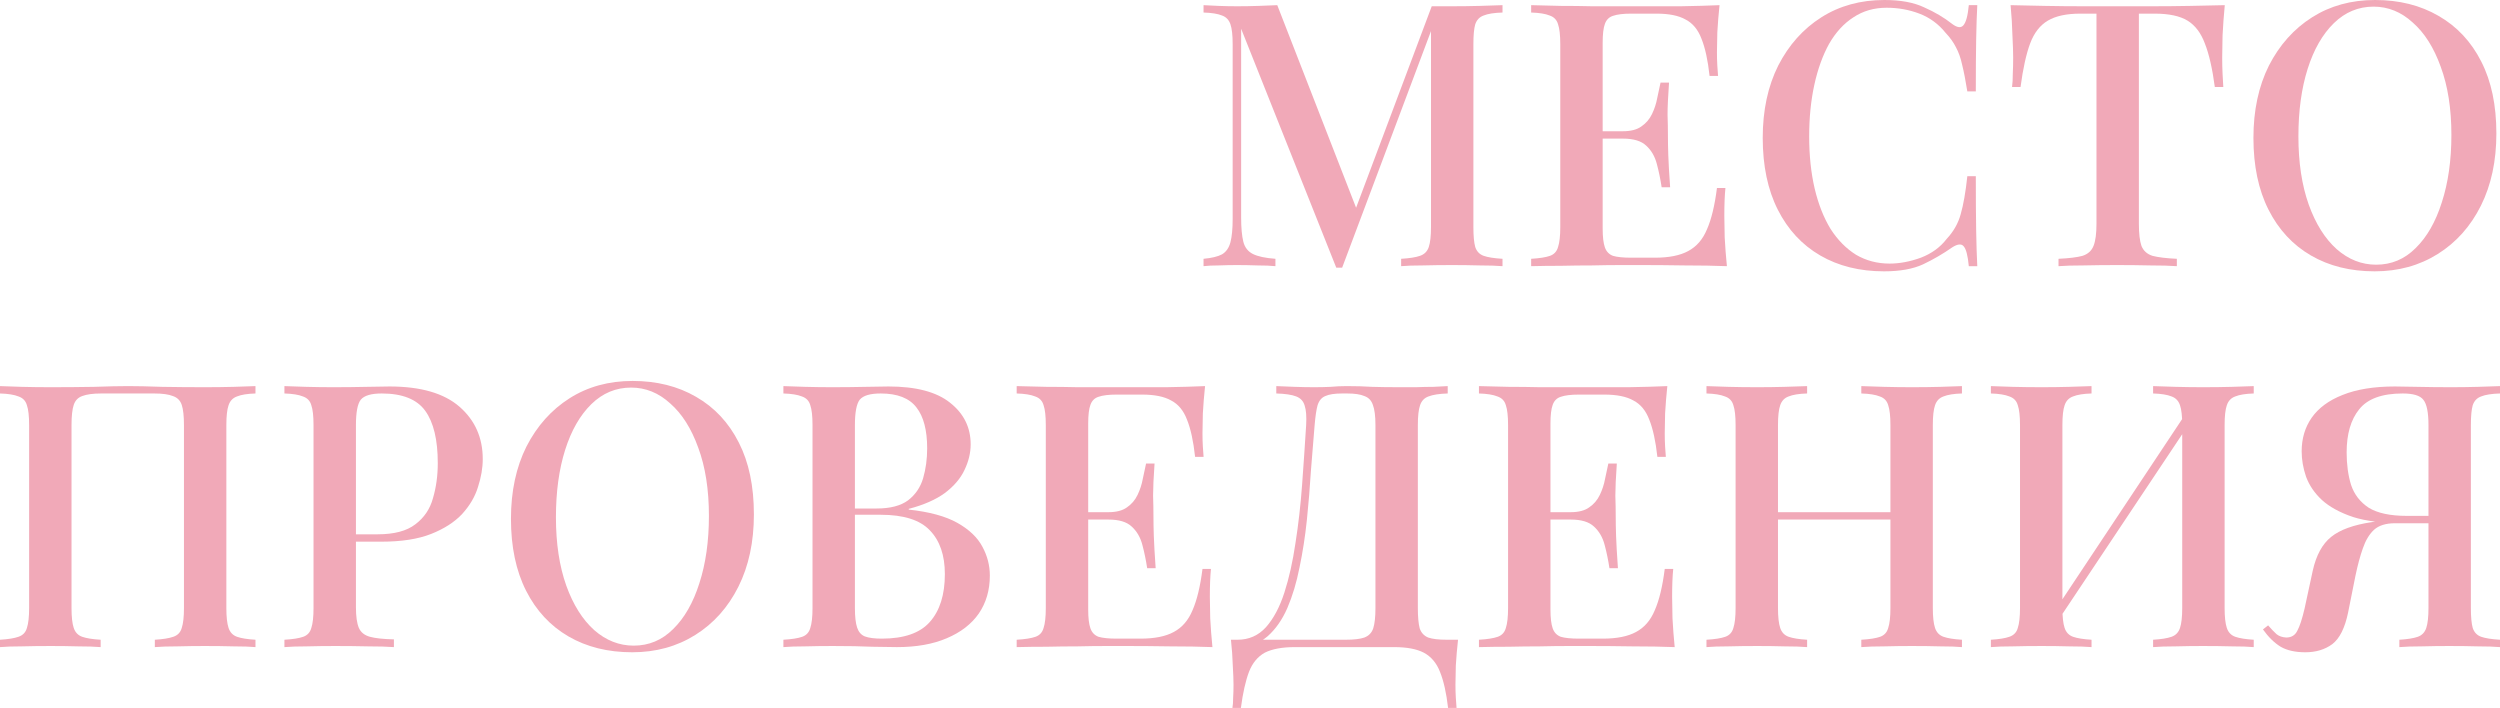 <?xml version="1.0" encoding="UTF-8"?> <svg xmlns="http://www.w3.org/2000/svg" viewBox="0 0 203.442 57.61" fill="none"><path d="M122.27 0.42V1.02C121.59 1.04 121.08 1.12 120.74 1.26C120.4 1.38 120.17 1.62 120.05 1.98C119.95 2.32 119.9 2.86 119.9 3.6V18.48C119.9 19.2 119.95 19.74 120.05 20.1C120.17 20.46 120.4 20.7 120.74 20.82C121.08 20.94 121.59 21.02 122.27 21.06V21.66C121.77 21.62 121.15 21.6 120.41 21.6C119.67 21.58 118.92 21.57 118.16 21.57C117.32 21.57 116.53 21.58 115.79 21.6C115.05 21.6 114.46 21.62 114.02 21.66V21.06C114.7 21.02 115.21 20.94 115.55 20.82C115.91 20.7 116.15 20.46 116.27 20.1C116.39 19.74 116.45 19.2 116.45 18.48V2.07L116.6 2.13L109.22 21.78H108.74L101 2.34V17.7C101 18.54 101.06 19.2 101.18 19.68C101.3 20.14 101.56 20.47 101.96 20.67C102.36 20.87 102.97 21 103.79 21.06V21.66C103.41 21.62 102.92 21.6 102.32 21.6C101.74 21.58 101.19 21.57 100.67 21.57C100.17 21.57 99.67 21.58 99.17 21.6C98.67 21.6 98.26 21.62 97.94 21.66V21.06C98.6 21 99.1 20.88 99.44 20.7C99.78 20.5 100.01 20.17 100.13 19.71C100.25 19.25 100.31 18.62 100.31 17.82V3.6C100.31 2.86 100.25 2.32 100.13 1.98C100.01 1.62 99.78 1.38 99.44 1.26C99.1 1.12 98.6 1.04 97.94 1.02V0.42C98.26 0.44 98.67 0.46 99.17 0.48C99.67 0.5 100.17 0.51 100.67 0.51C101.25 0.51 101.83 0.5 102.41 0.48C103.01 0.46 103.52 0.44 103.94 0.42L110.57 17.46L110 17.85L116.51 0.51C116.77 0.51 117.04 0.51 117.32 0.51C117.6 0.51 117.88 0.51 118.16 0.51C118.92 0.51 119.67 0.5 120.41 0.48C121.15 0.46 121.77 0.44 122.27 0.42Z" fill="#F1A9B8"></path><path d="M139.93 0.42C139.85 1.18 139.789 1.92 139.75 2.64C139.73 3.34 139.72 3.88 139.72 4.26C139.72 4.64 139.73 5 139.75 5.34C139.769 5.68 139.789 5.96 139.81 6.18H139.12C138.98 4.9 138.76 3.89 138.46 3.15C138.18 2.41 137.75 1.89 137.17 1.59C136.61 1.27 135.82 1.11 134.8 1.11H132.73C132.09 1.11 131.6 1.17 131.26 1.29C130.94 1.39 130.72 1.61 130.6 1.95C130.48 2.27 130.42 2.78 130.42 3.48V18.6C130.42 19.28 130.48 19.79 130.6 20.13C130.72 20.47 130.94 20.7 131.26 20.82C131.6 20.92 132.09 20.97 132.73 20.97H134.68C135.82 20.97 136.72 20.79 137.38 20.43C138.059 20.07 138.57 19.48 138.909 18.66C139.27 17.84 139.54 16.72 139.72 15.3H140.41C140.35 15.88 140.32 16.64 140.32 17.58C140.32 17.98 140.33 18.56 140.35 19.32C140.39 20.08 140.45 20.86 140.53 21.66C139.51 21.62 138.36 21.6 137.08 21.6C135.8 21.58 134.66 21.57 133.659 21.57C133.2 21.57 132.61 21.57 131.889 21.57C131.17 21.57 130.39 21.58 129.55 21.6C128.73 21.6 127.89 21.61 127.03 21.63C126.19 21.63 125.38 21.64 124.6 21.66V21.06C125.28 21.02 125.79 20.94 126.13 20.82C126.47 20.7 126.69 20.46 126.79 20.1C126.91 19.74 126.97 19.2 126.97 18.48V3.6C126.97 2.86 126.91 2.32 126.79 1.98C126.69 1.62 126.46 1.38 126.1 1.26C125.76 1.12 125.26 1.04 124.6 1.02V0.42C125.38 0.44 126.19 0.46 127.03 0.48C127.89 0.48 128.73 0.49 129.55 0.51C130.39 0.51 131.17 0.51 131.889 0.51C132.61 0.51 133.2 0.51 133.659 0.51C134.58 0.51 135.62 0.51 136.78 0.51C137.96 0.49 139.01 0.46 139.93 0.42ZM134.95 10.68C134.95 10.68 134.95 10.78 134.95 10.98C134.95 11.18 134.95 11.28 134.95 11.28H129.52C129.52 11.28 129.52 11.18 129.52 10.98C129.52 10.78 129.52 10.68 129.52 10.68H134.95ZM135.82 6.72C135.74 7.86 135.7 8.73 135.7 9.33C135.72 9.93 135.73 10.48 135.73 10.98C135.73 11.48 135.74 12.03 135.76 12.63C135.78 13.23 135.83 14.1 135.91 15.24H135.22C135.12 14.58 134.99 13.95 134.83 13.35C134.67 12.73 134.38 12.23 133.96 11.85C133.56 11.47 132.93 11.28 132.07 11.28V10.68C132.71 10.68 133.21 10.55 133.57 10.29C133.95 10.03 134.24 9.69 134.44 9.27C134.64 8.85 134.78 8.42 134.86 7.98C134.96 7.52 135.05 7.1 135.13 6.72H135.82Z" fill="#F1A9B8"></path><path d="M153.345 0C154.665 0 155.745 0.2 156.585 0.6C157.445 0.98 158.205 1.43 158.865 1.95C159.265 2.25 159.565 2.29 159.765 2.07C159.985 1.83 160.135 1.28 160.215 0.42H160.905C160.865 1.18 160.835 2.1 160.815 3.18C160.795 4.24 160.785 5.66 160.785 7.44H160.095C159.955 6.56 159.815 5.84 159.675 5.28C159.555 4.72 159.385 4.24 159.165 3.84C158.965 3.44 158.685 3.05 158.325 2.67C157.745 1.95 157.035 1.43 156.195 1.11C155.355 0.79 154.465 0.63 153.525 0.63C152.505 0.63 151.605 0.89 150.825 1.41C150.045 1.91 149.385 2.63 148.845 3.57C148.325 4.51 147.925 5.62 147.645 6.9C147.365 8.18 147.225 9.58 147.225 11.1C147.225 12.66 147.375 14.08 147.675 15.36C147.975 16.62 148.405 17.71 148.965 18.63C149.545 19.53 150.235 20.23 151.035 20.73C151.855 21.21 152.765 21.45 153.765 21.45C154.585 21.45 155.435 21.29 156.315 20.97C157.195 20.63 157.895 20.12 158.415 19.44C158.975 18.84 159.355 18.17 159.555 17.43C159.775 16.67 159.955 15.64 160.095 14.34H160.785C160.785 16.18 160.795 17.67 160.815 18.81C160.835 19.93 160.865 20.88 160.905 21.66H160.215C160.135 20.8 159.995 20.26 159.795 20.04C159.615 19.82 159.305 19.85 158.865 20.13C158.125 20.65 157.335 21.11 156.495 21.51C155.675 21.89 154.615 22.08 153.315 22.08C151.335 22.08 149.605 21.65 148.125 20.79C146.645 19.93 145.495 18.69 144.675 17.07C143.855 15.45 143.445 13.5 143.445 11.22C143.445 8.98 143.865 7.02 144.705 5.34C145.565 3.66 146.735 2.35 148.215 1.41C149.695 0.47 151.405 0 153.345 0Z" fill="#F1A9B8"></path><path d="M181.045 0.42C180.965 1.26 180.905 2.08 180.865 2.88C180.845 3.66 180.835 4.26 180.835 4.68C180.835 5.14 180.845 5.58 180.865 6C180.885 6.42 180.905 6.78 180.925 7.08H180.235C180.035 5.58 179.765 4.4 179.425 3.54C179.105 2.68 178.635 2.06 178.015 1.68C177.395 1.3 176.505 1.11 175.345 1.11H174.055V18.21C174.055 19.01 174.125 19.61 174.265 20.01C174.425 20.41 174.725 20.68 175.165 20.82C175.625 20.94 176.285 21.02 177.145 21.06V21.66C176.585 21.62 175.865 21.6 174.985 21.6C174.105 21.58 173.205 21.57 172.285 21.57C171.325 21.57 170.415 21.58 169.555 21.6C168.715 21.6 168.035 21.62 167.515 21.66V21.06C168.375 21.02 169.025 20.94 169.465 20.82C169.905 20.68 170.205 20.41 170.365 20.01C170.525 19.61 170.605 19.01 170.605 18.21V1.11H169.285C168.165 1.11 167.285 1.3 166.645 1.68C166.005 2.06 165.525 2.68 165.205 3.54C164.885 4.4 164.625 5.58 164.425 7.08H163.735C163.775 6.78 163.795 6.42 163.795 6C163.815 5.58 163.825 5.14 163.825 4.68C163.825 4.26 163.805 3.66 163.765 2.88C163.745 2.08 163.695 1.26 163.615 0.42C164.475 0.44 165.415 0.46 166.435 0.48C167.455 0.5 168.485 0.51 169.525 0.51C170.565 0.51 171.505 0.51 172.345 0.51C173.185 0.51 174.115 0.51 175.135 0.51C176.155 0.51 177.185 0.5 178.225 0.48C179.265 0.46 180.205 0.44 181.045 0.42Z" fill="#F1A9B8"></path><path d="M193.277 0C195.237 0 196.957 0.43 198.437 1.29C199.937 2.15 201.097 3.39 201.917 5.01C202.737 6.61 203.147 8.56 203.147 10.86C203.147 13.1 202.727 15.06 201.887 16.74C201.047 18.42 199.877 19.73 198.377 20.67C196.877 21.61 195.167 22.08 193.247 22.08C191.267 22.08 189.537 21.65 188.057 20.79C186.577 19.93 185.427 18.69 184.607 17.07C183.787 15.45 183.377 13.5 183.377 11.22C183.377 8.98 183.797 7.02 184.637 5.34C185.497 3.66 186.667 2.35 188.147 1.41C189.627 0.47 191.337 0 193.277 0ZM193.157 0.54C191.917 0.54 190.837 0.99 189.917 1.89C188.997 2.79 188.287 4.03 187.787 5.61C187.287 7.19 187.037 9.02 187.037 11.1C187.037 13.22 187.317 15.07 187.877 16.65C188.437 18.21 189.197 19.42 190.157 20.28C191.117 21.12 192.187 21.54 193.367 21.54C194.607 21.54 195.677 21.09 196.577 20.19C197.497 19.29 198.207 18.05 198.707 16.47C199.227 14.87 199.487 13.04 199.487 10.98C199.487 8.84 199.197 6.99 198.617 5.43C198.057 3.87 197.297 2.67 196.337 1.83C195.397 0.97 194.337 0.54 193.157 0.54Z" fill="#F1A9B8"></path><path d="M20.79 31.42V32.02C20.13 32.04 19.63 32.12 19.29 32.26C18.95 32.38 18.72 32.62 18.6 32.98C18.48 33.32 18.42 33.86 18.42 34.6V49.48C18.42 50.2 18.48 50.74 18.6 51.1C18.72 51.46 18.95 51.7 19.29 51.82C19.63 51.94 20.13 52.02 20.79 52.06V52.66C20.35 52.62 19.76 52.6 19.02 52.6C18.28 52.58 17.49 52.57 16.65 52.57C15.93 52.57 15.19 52.58 14.43 52.6C13.69 52.6 13.08 52.62 12.6 52.66V52.06C13.26 52.02 13.76 51.94 14.1 51.82C14.46 51.7 14.69 51.46 14.79 51.1C14.91 50.74 14.97 50.2 14.97 49.48V34.6C14.97 33.86 14.91 33.31 14.79 32.95C14.67 32.59 14.43 32.35 14.07 32.23C13.73 32.09 13.22 32.02 12.54 32.02H8.25C7.57 32.02 7.05 32.09 6.69 32.23C6.35 32.35 6.12 32.59 6 32.95C5.88 33.31 5.82 33.86 5.82 34.6V49.48C5.82 50.2 5.88 50.74 6 51.1C6.12 51.46 6.35 51.7 6.69 51.82C7.03 51.94 7.53 52.02 8.19 52.06V52.66C7.71 52.62 7.1 52.6 6.36 52.6C5.64 52.58 4.9 52.57 4.14 52.57C3.3 52.57 2.51 52.58 1.77 52.6C1.05 52.6 0.46 52.62 0 52.66V52.06C0.66 52.02 1.16 51.94 1.5 51.82C1.86 51.7 2.09 51.46 2.19 51.1C2.31 50.74 2.37 50.2 2.37 49.48V34.6C2.37 33.86 2.31 33.32 2.19 32.98C2.09 32.62 1.86 32.38 1.5 32.26C1.16 32.12 0.66 32.04 0 32.02V31.42C0.46 31.44 1.05 31.46 1.77 31.48C2.51 31.5 3.3 31.51 4.14 31.51C5.32 31.51 6.49 31.5 7.65 31.48C8.81 31.44 9.74 31.42 10.44 31.42C11.14 31.42 12.06 31.44 13.2 31.48C14.34 31.5 15.49 31.51 16.65 31.51C17.49 31.51 18.28 31.5 19.02 31.48C19.76 31.46 20.35 31.44 20.79 31.42Z" fill="#F1A9B8"></path><path d="M23.145 31.42C23.605 31.44 24.195 31.46 24.915 31.48C25.654 31.5 26.384 31.51 27.105 31.51C28.065 31.51 28.975 31.5 29.835 31.48C30.715 31.46 31.335 31.45 31.694 31.45C34.235 31.45 36.134 32 37.395 33.1C38.655 34.2 39.285 35.62 39.285 37.36C39.285 38.08 39.155 38.84 38.894 39.64C38.655 40.42 38.225 41.15 37.605 41.83C36.984 42.49 36.144 43.03 35.085 43.45C34.025 43.87 32.674 44.08 31.034 44.08H28.095V43.48H30.735C32.075 43.48 33.095 43.21 33.795 42.67C34.514 42.13 34.995 41.42 35.234 40.54C35.494 39.66 35.625 38.71 35.625 37.69C35.625 35.79 35.284 34.37 34.604 33.43C33.925 32.49 32.744 32.02 31.064 32.02C30.204 32.02 29.635 32.19 29.355 32.53C29.094 32.87 28.965 33.56 28.965 34.6V49.42C28.965 50.16 29.044 50.72 29.204 51.1C29.365 51.46 29.665 51.7 30.104 51.82C30.545 51.94 31.195 52.01 32.055 52.03V52.66C31.515 52.62 30.814 52.6 29.954 52.6C29.094 52.58 28.204 52.57 27.284 52.57C26.484 52.57 25.714 52.58 24.975 52.6C24.255 52.6 23.645 52.62 23.145 52.66V52.06C23.825 52.02 24.335 51.94 24.675 51.82C25.015 51.7 25.235 51.46 25.335 51.1C25.455 50.74 25.514 50.2 25.514 49.48V34.6C25.514 33.86 25.455 33.32 25.335 32.98C25.235 32.62 25.005 32.38 24.645 32.26C24.305 32.12 23.805 32.04 23.145 32.02V31.42Z" fill="#F1A9B8"></path><path d="M51.48 31C53.44 31 55.16 31.43 56.64 32.29C58.14 33.15 59.3 34.39 60.12 36.01C60.94 37.61 61.35 39.56 61.35 41.86C61.35 44.1 60.93 46.06 60.09 47.74C59.25 49.42 58.08 50.73 56.58 51.67C55.08 52.61 53.37 53.08 51.45 53.08C49.47 53.08 47.74 52.65 46.26 51.79C44.78 50.93 43.63 49.69 42.81 48.07C41.99 46.45 41.58 44.5 41.58 42.22C41.58 39.98 42 38.02 42.84 36.34C43.7 34.66 44.87 33.35 46.35 32.41C47.83 31.47 49.54 31 51.48 31ZM51.36 31.54C50.12 31.54 49.04 31.99 48.12 32.89C47.2 33.79 46.49 35.03 45.99 36.61C45.49 38.19 45.24 40.02 45.24 42.1C45.24 44.22 45.52 46.07 46.08 47.65C46.64 49.21 47.4 50.42 48.36 51.28C49.32 52.12 50.39 52.54 51.57 52.54C52.81 52.54 53.88 52.09 54.78 51.19C55.7 50.29 56.41 49.05 56.91 47.47C57.43 45.87 57.69 44.04 57.69 41.98C57.69 39.84 57.4 37.99 56.82 36.43C56.26 34.87 55.5 33.67 54.54 32.83C53.6 31.97 52.54 31.54 51.36 31.54Z" fill="#F1A9B8"></path><path d="M63.75 31.42C64.21 31.44 64.8 31.46 65.52 31.48C66.26 31.5 66.99 31.51 67.71 31.51C68.67 31.51 69.58 31.5 70.44 31.48C71.32 31.46 71.94 31.45 72.3 31.45C74.54 31.45 76.21 31.89 77.31 32.77C78.43 33.65 78.99 34.78 78.99 36.16C78.99 36.86 78.82 37.56 78.48 38.26C78.16 38.94 77.63 39.56 76.89 40.12C76.15 40.66 75.17 41.09 73.95 41.41V41.47C75.63 41.65 76.95 42.01 77.91 42.55C78.87 43.09 79.55 43.74 79.95 44.5C80.35 45.24 80.55 46.02 80.55 46.84C80.55 48.02 80.25 49.05 79.65 49.93C79.05 50.79 78.18 51.46 77.04 51.94C75.92 52.42 74.57 52.66 72.99 52.66C72.55 52.66 71.88 52.65 70.98 52.63C70.1 52.59 69.03 52.57 67.77 52.57C67.01 52.57 66.26 52.58 65.52 52.6C64.8 52.6 64.21 52.62 63.75 52.66V52.06C64.43 52.02 64.94 51.94 65.28 51.82C65.62 51.7 65.84 51.46 65.94 51.1C66.06 50.74 66.12 50.2 66.12 49.48V34.6C66.12 33.86 66.06 33.32 65.94 32.98C65.84 32.62 65.61 32.38 65.25 32.26C64.91 32.12 64.41 32.04 63.75 32.02V31.42ZM71.67 32.02C70.81 32.02 70.24 32.19 69.96 32.53C69.7 32.87 69.57 33.56 69.57 34.6V49.48C69.57 50.18 69.63 50.71 69.75 51.07C69.87 51.43 70.08 51.67 70.38 51.79C70.7 51.91 71.16 51.97 71.76 51.97C73.56 51.97 74.86 51.52 75.66 50.62C76.48 49.7 76.89 48.4 76.89 46.72C76.89 45.18 76.48 43.99 75.66 43.15C74.86 42.31 73.53 41.89 71.67 41.89H68.76C68.76 41.89 68.76 41.81 68.76 41.65C68.76 41.47 68.76 41.38 68.76 41.38H71.34C72.44 41.38 73.29 41.16 73.89 40.72C74.49 40.26 74.9 39.66 75.12 38.92C75.34 38.16 75.45 37.35 75.45 36.49C75.45 35.01 75.16 33.9 74.58 33.16C74 32.4 73.03 32.02 71.67 32.02Z" fill="#F1A9B8"></path><path d="M98.064 31.42C97.984 32.18 97.924 32.92 97.884 33.64C97.864 34.34 97.854 34.88 97.854 35.26C97.854 35.64 97.864 36 97.884 36.34C97.904 36.68 97.924 36.96 97.944 37.18H97.254C97.114 35.9 96.894 34.89 96.594 34.15C96.314 33.41 95.884 32.89 95.304 32.59C94.744 32.27 93.954 32.11 92.934 32.11H90.864C90.224 32.11 89.734 32.17 89.394 32.29C89.074 32.39 88.854 32.61 88.734 32.95C88.614 33.27 88.554 33.78 88.554 34.48V49.6C88.554 50.28 88.614 50.79 88.734 51.13C88.854 51.47 89.074 51.7 89.394 51.82C89.734 51.92 90.224 51.97 90.864 51.97H92.814C93.954 51.97 94.854 51.79 95.514 51.43C96.194 51.07 96.704 50.48 97.044 49.66C97.404 48.84 97.674 47.72 97.854 46.3H98.544C98.484 46.88 98.454 47.64 98.454 48.58C98.454 48.98 98.464 49.56 98.484 50.32C98.524 51.08 98.584 51.86 98.664 52.66C97.644 52.62 96.494 52.6 95.214 52.6C93.934 52.58 92.794 52.57 91.794 52.57C91.334 52.57 90.744 52.57 90.024 52.57C89.304 52.57 88.524 52.58 87.684 52.6C86.864 52.6 86.024 52.61 85.164 52.63C84.324 52.63 83.514 52.64 82.734 52.66V52.06C83.414 52.02 83.924 51.94 84.264 51.82C84.604 51.7 84.824 51.46 84.924 51.1C85.044 50.74 85.104 50.2 85.104 49.48V34.6C85.104 33.86 85.044 33.32 84.924 32.98C84.824 32.62 84.594 32.38 84.234 32.26C83.894 32.12 83.394 32.04 82.734 32.02V31.42C83.514 31.44 84.324 31.46 85.164 31.48C86.024 31.48 86.864 31.49 87.684 31.51C88.524 31.51 89.304 31.51 90.024 31.51C90.744 31.51 91.334 31.51 91.794 31.51C92.714 31.51 93.754 31.51 94.914 31.51C96.094 31.49 97.144 31.46 98.064 31.42ZM93.084 41.68C93.084 41.68 93.084 41.78 93.084 41.98C93.084 42.18 93.084 42.28 93.084 42.28H87.654C87.654 42.28 87.654 42.18 87.654 41.98C87.654 41.78 87.654 41.68 87.654 41.68H93.084ZM93.954 37.72C93.874 38.86 93.834 39.73 93.834 40.33C93.854 40.93 93.864 41.48 93.864 41.98C93.864 42.48 93.874 43.03 93.894 43.63C93.914 44.23 93.964 45.1 94.044 46.24H93.354C93.254 45.58 93.124 44.95 92.964 44.35C92.804 43.73 92.514 43.23 92.094 42.85C91.694 42.47 91.064 42.28 90.204 42.28V41.68C90.844 41.68 91.344 41.55 91.704 41.29C92.084 41.03 92.374 40.69 92.574 40.27C92.774 39.85 92.914 39.42 92.994 38.98C93.094 38.52 93.184 38.1 93.264 37.72H93.954Z" fill="#F1A9B8"></path><path d="M117.81 31.42V32.02C117.13 32.04 116.61 32.12 116.25 32.26C115.91 32.38 115.68 32.62 115.56 32.98C115.44 33.32 115.38 33.86 115.38 34.6V49.48C115.38 50.2 115.43 50.75 115.53 51.13C115.65 51.49 115.88 51.74 116.22 51.88C116.56 52 117.07 52.06 117.75 52.06H118.65C118.57 52.78 118.51 53.48 118.47 54.16C118.45 54.84 118.44 55.36 118.44 55.72C118.44 56.1 118.45 56.45 118.47 56.77C118.49 57.11 118.51 57.39 118.53 57.61H117.84C117.7 56.39 117.48 55.41 117.18 54.67C116.9 53.95 116.46 53.43 115.86 53.11C115.28 52.81 114.48 52.66 113.46 52.66H105.36C104.34 52.66 103.53 52.81 102.93 53.11C102.35 53.43 101.92 53.95 101.64 54.67C101.36 55.41 101.14 56.39 100.98 57.61H100.29C100.33 57.39 100.35 57.11 100.35 56.77C100.37 56.45 100.38 56.1 100.38 55.72C100.38 55.36 100.36 54.84 100.32 54.16C100.3 53.48 100.25 52.78 100.17 52.06H109.5C110.18 52.06 110.69 52 111.03 51.88C111.39 51.74 111.63 51.49 111.75 51.13C111.87 50.75 111.93 50.2 111.93 49.48V34.6C111.93 33.86 111.86 33.31 111.72 32.95C111.6 32.59 111.37 32.35 111.03 32.23C110.71 32.09 110.24 32.02 109.62 32.02H109.23C108.61 32.02 108.15 32.09 107.85 32.23C107.55 32.35 107.34 32.6 107.22 32.98C107.12 33.34 107.04 33.88 106.98 34.6C106.88 35.74 106.78 36.97 106.68 38.29C106.6 39.61 106.49 40.95 106.35 42.31C106.21 43.65 106.01 44.94 105.75 46.18C105.51 47.4 105.18 48.5 104.76 49.48C104.34 50.44 103.8 51.21 103.14 51.79C102.48 52.35 101.67 52.63 100.71 52.63V52.06C101.63 52.06 102.4 51.72 103.02 51.04C103.64 50.34 104.14 49.4 104.52 48.22C104.9 47.04 105.2 45.7 105.42 44.2C105.66 42.68 105.84 41.1 105.96 39.46C106.08 37.82 106.19 36.2 106.29 34.6C106.33 33.9 106.29 33.37 106.17 33.01C106.07 32.65 105.84 32.4 105.48 32.26C105.12 32.12 104.58 32.04 103.86 32.02V31.42C104.28 31.44 104.78 31.46 105.36 31.48C105.94 31.5 106.47 31.51 106.95 31.51C107.41 31.51 107.85 31.5 108.27 31.48C108.71 31.44 109.15 31.42 109.59 31.42C110.35 31.42 111.04 31.44 111.66 31.48C112.28 31.5 113.02 31.51 113.88 31.51C114.3 31.51 114.75 31.51 115.23 31.51C115.73 31.49 116.2 31.48 116.64 31.48C117.1 31.46 117.49 31.44 117.81 31.42Z" fill="#F1A9B8"></path><path d="M135.682 31.42C135.602 32.18 135.541 32.92 135.501 33.64C135.481 34.34 135.471 34.88 135.471 35.26C135.471 35.64 135.481 36 135.501 36.34C135.521 36.68 135.541 36.96 135.561 37.18H134.872C134.732 35.9 134.511 34.89 134.212 34.15C133.932 33.41 133.502 32.89 132.921 32.59C132.362 32.27 131.572 32.11 130.552 32.11H128.481C127.842 32.11 127.352 32.17 127.012 32.29C126.691 32.39 126.472 32.61 126.352 32.95C126.232 33.27 126.172 33.78 126.172 34.48V49.6C126.172 50.28 126.232 50.79 126.352 51.13C126.472 51.47 126.691 51.7 127.012 51.82C127.352 51.92 127.842 51.97 128.481 51.97H130.432C131.572 51.97 132.472 51.79 133.132 51.43C133.811 51.07 134.322 50.48 134.661 49.66C135.022 48.84 135.292 47.72 135.471 46.3H136.162C136.102 46.88 136.072 47.64 136.072 48.58C136.072 48.98 136.082 49.56 136.102 50.32C136.142 51.08 136.202 51.86 136.281 52.66C135.262 52.62 134.112 52.6 132.831 52.6C131.552 52.58 130.412 52.57 129.411 52.57C128.952 52.57 128.361 52.57 127.641 52.57C126.922 52.57 126.142 52.58 125.302 52.6C124.482 52.6 123.642 52.61 122.782 52.63C121.942 52.63 121.132 52.64 120.352 52.66V52.06C121.032 52.02 121.542 51.94 121.882 51.82C122.221 51.7 122.442 51.46 122.542 51.1C122.662 50.74 122.722 50.2 122.722 49.48V34.6C122.722 33.86 122.662 33.32 122.542 32.98C122.442 32.62 122.211 32.38 121.852 32.26C121.512 32.12 121.012 32.04 120.352 32.02V31.42C121.132 31.44 121.942 31.46 122.782 31.48C123.642 31.48 124.482 31.49 125.302 31.51C126.142 31.51 126.922 31.51 127.641 31.51C128.361 31.51 128.952 31.51 129.411 31.51C130.332 31.51 131.372 31.51 132.532 31.51C133.711 31.49 134.762 31.46 135.682 31.42ZM130.702 41.68C130.702 41.68 130.702 41.78 130.702 41.98C130.702 42.18 130.702 42.28 130.702 42.28H125.272C125.272 42.28 125.272 42.18 125.272 41.98C125.272 41.78 125.272 41.68 125.272 41.68H130.702ZM131.572 37.72C131.492 38.86 131.452 39.73 131.452 40.33C131.472 40.93 131.482 41.48 131.482 41.98C131.482 42.48 131.492 43.03 131.512 43.63C131.532 44.23 131.582 45.1 131.662 46.24H130.972C130.872 45.58 130.742 44.95 130.582 44.35C130.422 43.73 130.131 43.23 129.712 42.85C129.311 42.47 128.682 42.28 127.822 42.28V41.68C128.461 41.68 128.962 41.55 129.321 41.29C129.702 41.03 129.992 40.69 130.191 40.27C130.392 39.85 130.532 39.42 130.612 38.98C130.712 38.52 130.802 38.1 130.882 37.72H131.572Z" fill="#F1A9B8"></path><path d="M151.467 52.66V52.06C152.147 52.02 152.657 51.94 152.997 51.82C153.337 51.7 153.557 51.46 153.657 51.1C153.777 50.74 153.837 50.2 153.837 49.48V34.6C153.837 33.86 153.777 33.32 153.657 32.98C153.557 32.62 153.327 32.38 152.967 32.26C152.627 32.12 152.127 32.04 151.467 32.02V31.42C151.967 31.44 152.587 31.46 153.327 31.48C154.087 31.5 154.837 31.51 155.577 31.51C156.417 31.51 157.197 31.5 157.917 31.48C158.637 31.46 159.217 31.44 159.657 31.42V32.02C158.997 32.04 158.497 32.12 158.157 32.26C157.817 32.38 157.587 32.62 157.467 32.98C157.347 33.32 157.287 33.86 157.287 34.6V49.48C157.287 50.2 157.347 50.74 157.467 51.1C157.587 51.46 157.817 51.7 158.157 51.82C158.497 51.94 158.997 52.02 159.657 52.06V52.66C159.217 52.62 158.637 52.6 157.917 52.6C157.197 52.58 156.417 52.57 155.577 52.57C154.837 52.57 154.087 52.58 153.327 52.6C152.587 52.6 151.967 52.62 151.467 52.66ZM138.867 52.66V52.06C139.547 52.02 140.057 51.94 140.397 51.82C140.737 51.7 140.957 51.46 141.057 51.1C141.177 50.74 141.237 50.2 141.237 49.48V34.6C141.237 33.86 141.177 33.32 141.057 32.98C140.957 32.62 140.727 32.38 140.367 32.26C140.027 32.12 139.527 32.04 138.867 32.02V31.42C139.327 31.44 139.917 31.46 140.637 31.48C141.377 31.5 142.167 31.51 143.007 31.51C143.767 31.51 144.507 31.5 145.227 31.48C145.967 31.46 146.577 31.44 147.057 31.42V32.02C146.397 32.04 145.897 32.12 145.557 32.26C145.217 32.38 144.987 32.62 144.867 32.98C144.747 33.32 144.687 33.86 144.687 34.6V49.48C144.687 50.2 144.747 50.74 144.867 51.1C144.987 51.46 145.217 51.7 145.557 51.82C145.897 51.94 146.397 52.02 147.057 52.06V52.66C146.577 52.62 145.967 52.6 145.227 52.6C144.507 52.58 143.767 52.57 143.007 52.57C142.167 52.57 141.377 52.58 140.637 52.6C139.917 52.6 139.327 52.62 138.867 52.66ZM143.337 42.28V41.68H155.187V42.28H143.337Z" fill="#F1A9B8"></path><path d="M170.202 31.42V32.02C169.542 32.04 169.042 32.12 168.702 32.26C168.362 32.38 168.132 32.62 168.012 32.98C167.892 33.32 167.832 33.86 167.832 34.6V49.48C167.832 50.2 167.892 50.74 168.012 51.1C168.132 51.46 168.362 51.7 168.702 51.82C169.042 51.94 169.542 52.02 170.202 52.06V52.66C169.722 52.62 169.112 52.6 168.372 52.6C167.652 52.58 166.912 52.57 166.152 52.57C165.312 52.57 164.522 52.58 163.782 52.6C163.062 52.6 162.472 52.62 162.012 52.66V52.06C162.672 52.02 163.172 51.94 163.512 51.82C163.872 51.7 164.102 51.46 164.202 51.1C164.322 50.74 164.382 50.2 164.382 49.48V34.6C164.382 33.86 164.322 33.32 164.202 32.98C164.102 32.62 163.872 32.38 163.512 32.26C163.172 32.12 162.672 32.04 162.012 32.02V31.42C162.472 31.44 163.062 31.46 163.782 31.48C164.522 31.5 165.312 31.51 166.152 31.51C166.912 31.51 167.652 31.5 168.372 31.48C169.112 31.46 169.722 31.44 170.202 31.42ZM178.122 33.28C178.122 33.28 178.112 33.39 178.092 33.61C178.092 33.81 178.092 34.02 178.092 34.24C178.092 34.46 178.092 34.57 178.092 34.57L166.752 51.58L166.722 50.44L178.122 33.28ZM183.402 31.42V32.02C182.742 32.04 182.242 32.12 181.902 32.26C181.562 32.38 181.332 32.62 181.212 32.98C181.092 33.32 181.032 33.86 181.032 34.6V49.48C181.032 50.2 181.092 50.74 181.212 51.1C181.332 51.46 181.562 51.7 181.902 51.82C182.242 51.94 182.742 52.02 183.402 52.06V52.66C182.962 52.62 182.372 52.6 181.632 52.6C180.892 52.58 180.102 52.57 179.262 52.57C178.542 52.57 177.802 52.58 177.042 52.6C176.302 52.6 175.692 52.62 175.212 52.66V52.06C175.872 52.02 176.372 51.94 176.712 51.82C177.052 51.7 177.282 51.46 177.402 51.1C177.522 50.74 177.582 50.2 177.582 49.48V34.6C177.582 33.86 177.522 33.32 177.402 32.98C177.282 32.62 177.052 32.38 176.712 32.26C176.372 32.12 175.872 32.04 175.212 32.02V31.42C175.692 31.44 176.302 31.46 177.042 31.48C177.802 31.5 178.542 31.51 179.262 31.51C180.102 31.51 180.892 31.5 181.632 31.48C182.372 31.46 182.962 31.44 183.402 31.42Z" fill="#F1A9B8"></path><path d="M203.442 31.42V32.02C202.762 32.04 202.252 32.12 201.912 32.26C201.572 32.38 201.342 32.62 201.222 32.98C201.122 33.32 201.072 33.86 201.072 34.6V49.48C201.072 50.2 201.122 50.74 201.222 51.1C201.342 51.46 201.572 51.7 201.912 51.82C202.252 51.94 202.762 52.02 203.442 52.06V52.66C202.982 52.62 202.382 52.6 201.642 52.6C200.922 52.58 200.142 52.57 199.302 52.57C198.562 52.57 197.822 52.58 197.082 52.6C196.342 52.6 195.732 52.62 195.252 52.66V52.06C195.912 52.02 196.412 51.94 196.752 51.82C197.092 51.7 197.322 51.46 197.442 51.1C197.562 50.74 197.622 50.2 197.622 49.48V34.6C197.622 33.56 197.482 32.87 197.202 32.53C196.942 32.19 196.382 32.02 195.522 32.02C193.842 32.02 192.662 32.45 191.982 33.31C191.302 34.15 190.962 35.32 190.962 36.82C190.962 37.8 191.082 38.68 191.322 39.46C191.582 40.24 192.062 40.86 192.762 41.32C193.482 41.76 194.512 41.98 195.852 41.98H198.432C198.432 41.98 198.432 42.08 198.432 42.28C198.432 42.48 198.432 42.58 198.432 42.58H195.552C193.912 42.58 192.552 42.41 191.472 42.07C190.412 41.71 189.572 41.25 188.952 40.69C188.352 40.13 187.922 39.5 187.662 38.8C187.422 38.1 187.302 37.41 187.302 36.73C187.302 35.69 187.572 34.78 188.112 34C188.672 33.2 189.512 32.58 190.632 32.14C191.772 31.68 193.192 31.45 194.892 31.45C195.252 31.45 195.862 31.46 196.722 31.48C197.602 31.5 198.522 31.51 199.482 31.51C200.202 31.51 200.922 31.5 201.642 31.48C202.382 31.46 202.982 31.44 203.442 31.42ZM198.192 42.07L198.132 42.58H194.892C194.152 42.58 193.582 42.76 193.182 43.12C192.802 43.48 192.502 43.98 192.282 44.62C192.062 45.24 191.862 45.98 191.682 46.84L191.082 49.84C190.822 51.1 190.392 51.96 189.792 52.42C189.192 52.86 188.462 53.08 187.602 53.08C186.782 53.08 186.112 52.93 185.592 52.63C185.072 52.31 184.592 51.84 184.152 51.22L184.572 50.89C184.832 51.19 185.062 51.43 185.262 51.61C185.462 51.77 185.722 51.86 186.042 51.88C186.462 51.88 186.762 51.7 186.942 51.34C187.142 50.98 187.342 50.37 187.542 49.51L188.202 46.45C188.482 45.19 188.982 44.27 189.702 43.69C190.422 43.11 191.522 42.71 193.002 42.49C193.382 42.43 193.762 42.38 194.142 42.34C194.522 42.3 195.022 42.26 195.642 42.22C196.282 42.16 197.132 42.11 198.192 42.07Z" fill="#F1A9B8"></path></svg> 